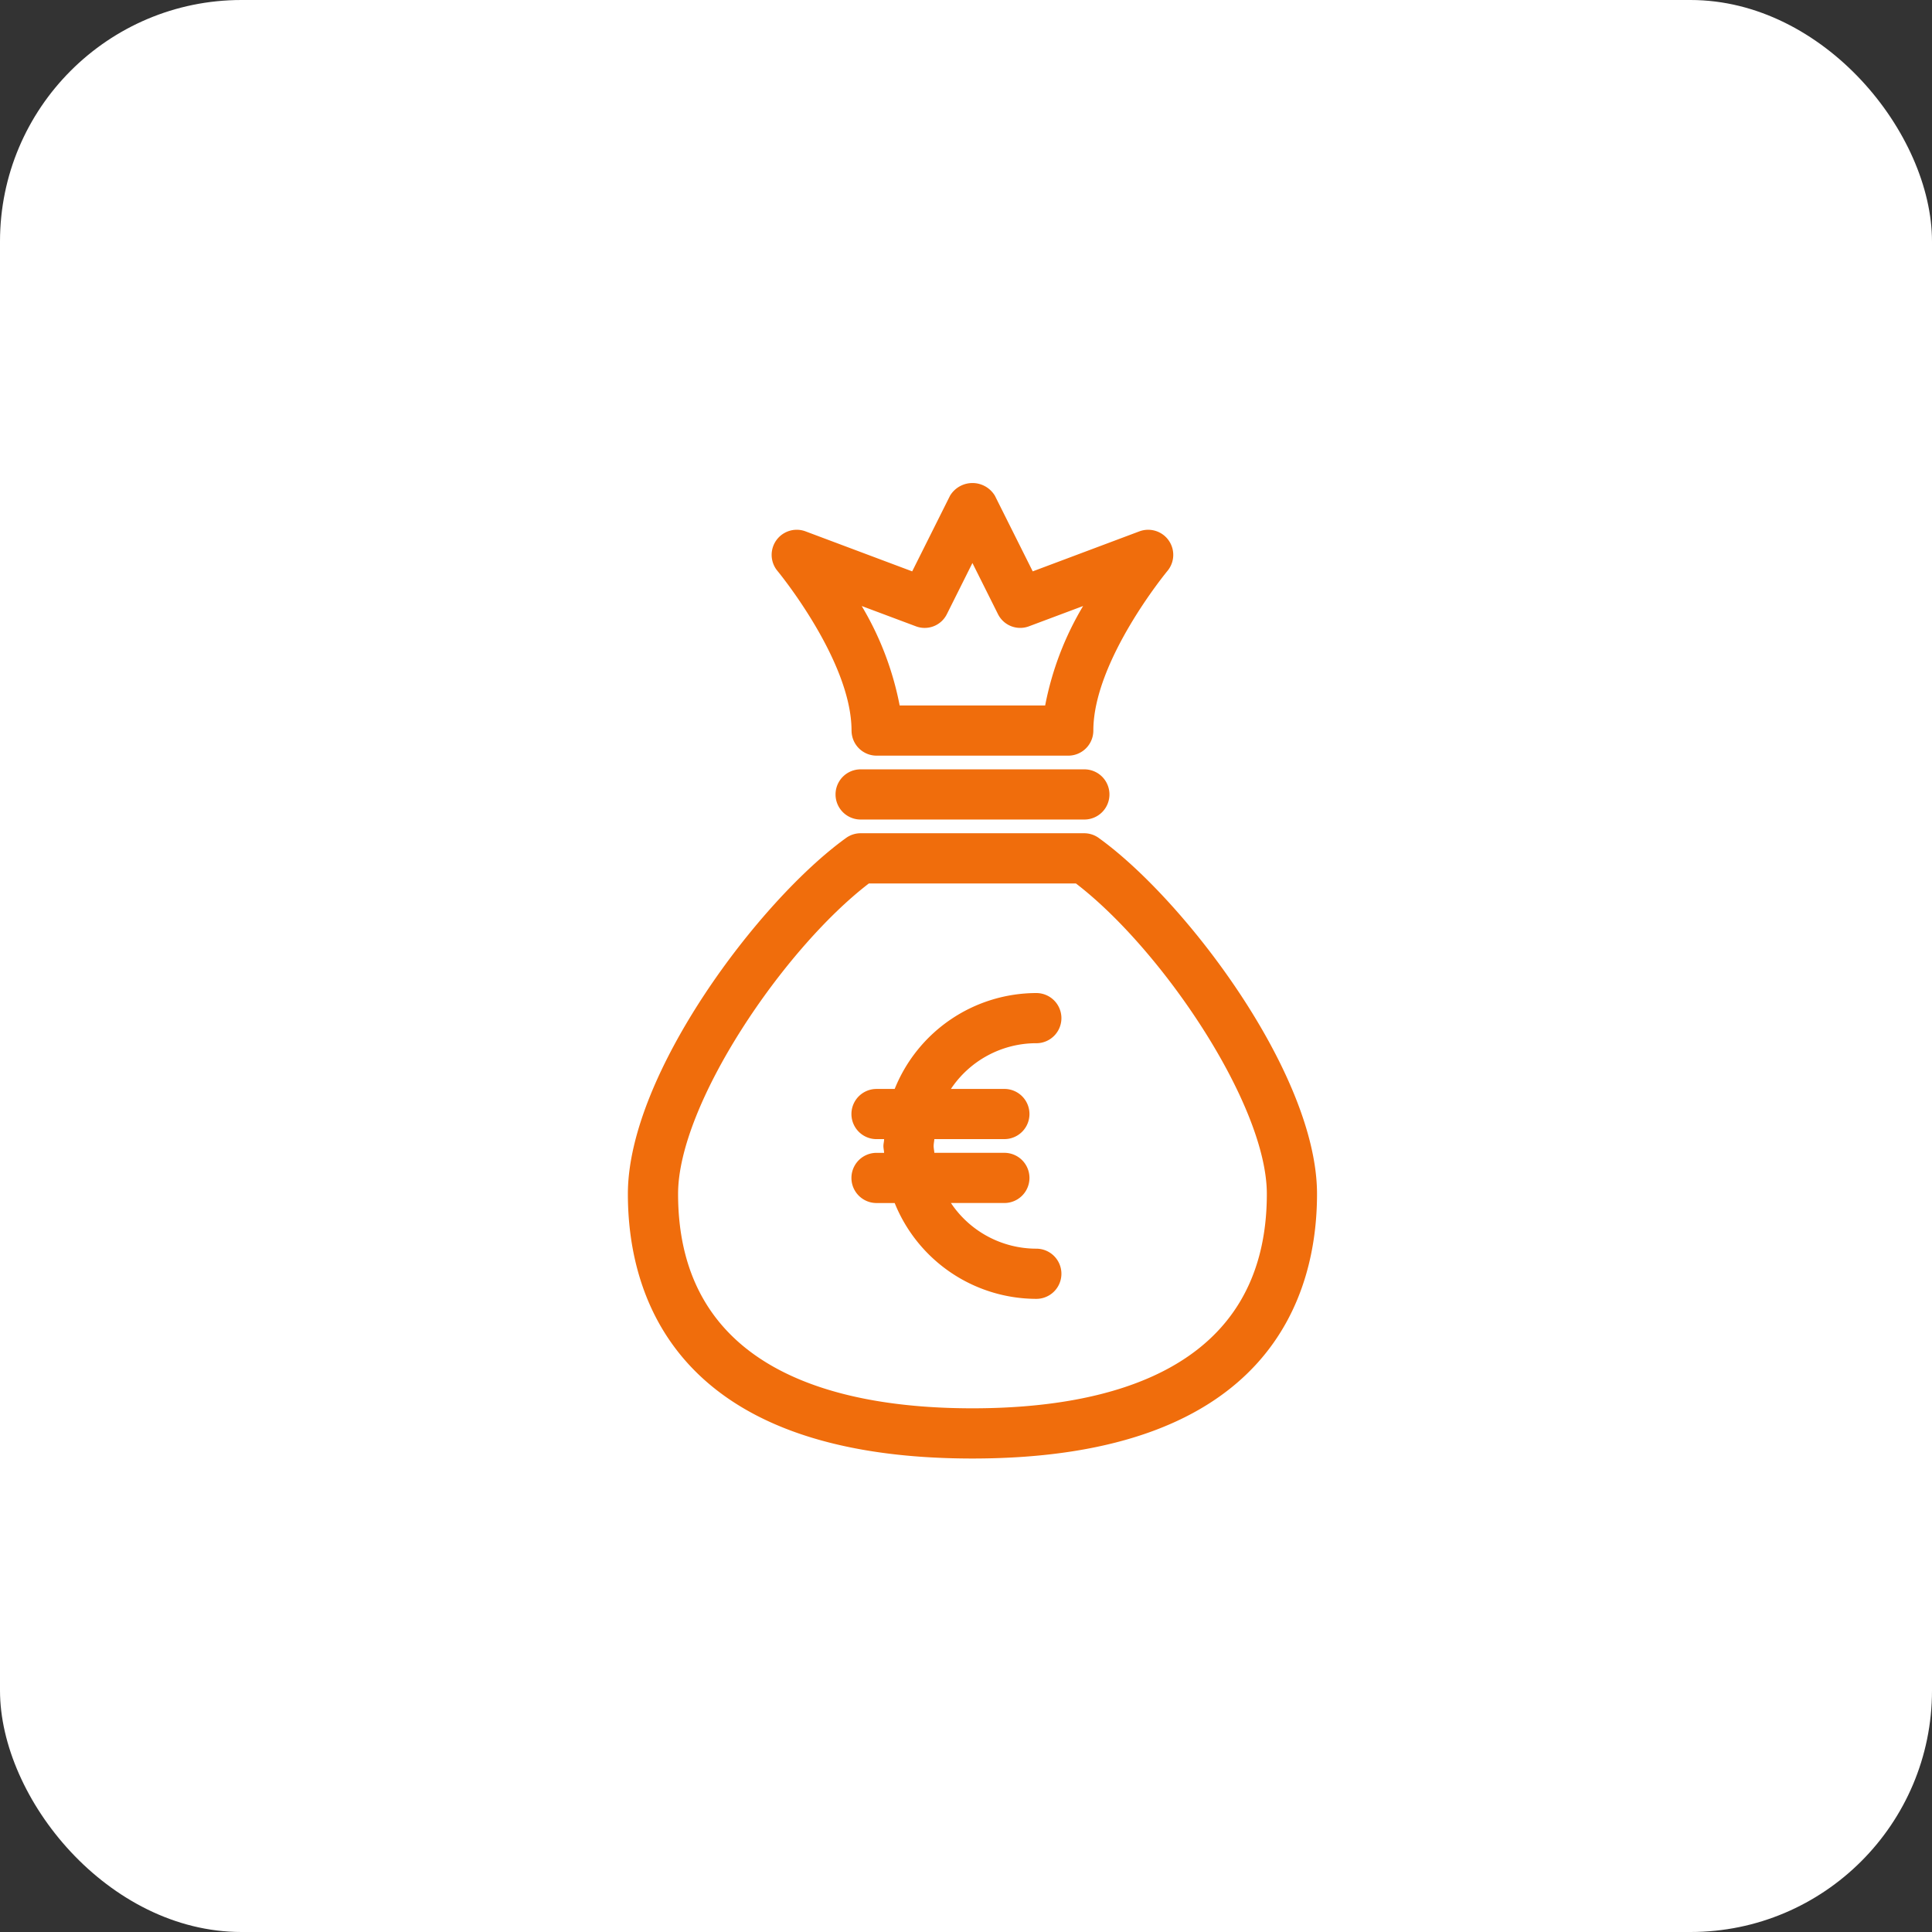 <svg xmlns="http://www.w3.org/2000/svg" width="80" height="80" viewBox="0 0 80 80">
  <rect x="0" y="0" width="80" height="80" fill="#333333" stroke="none"/>
  <g id="Grupo_131" data-name="Grupo 131" transform="translate(-828 -1549)">
    <rect id="Rectángulo_16" data-name="Rectángulo 16" width="80" height="80" rx="10" transform="translate(828 1549)" fill="#fff"/>
    <g id="Grupo_11" data-name="Grupo 11" transform="translate(854 1569)">
      <path id="Trazado_44" data-name="Trazado 44" d="M45.563,61.9a1.032,1.032,0,0,0-.607-.2H35.693a1.028,1.028,0,0,0-.607.2c-3.594,2.593-9.028,9.794-9.028,14.735,0,4.091,1.851,10.956,14.266,10.956s14.27-6.865,14.27-10.956c0-4.945-5.435-12.144-9.032-14.735M40.325,85.512c-5.56,0-12.188-1.54-12.188-8.878,0-3.7,4.349-10.131,7.9-12.855h8.573c3.555,2.722,7.906,9.157,7.906,12.855,0,7.339-6.63,8.878-12.192,8.878" transform="translate(-26.059 -47.197)" fill="#f06d0c"/>
      <path id="Trazado_45" data-name="Trazado 45" d="M31.236,60.427a1.039,1.039,0,1,0,0,2.078H40.5a1.039,1.039,0,1,0,0-2.078Z" transform="translate(-21.599 -48.57)" fill="#f06d0c"/>
      <path id="Trazado_46" data-name="Trazado 46" d="M32.232,64.971A1.038,1.038,0,0,0,33.27,66.01h7.935a1.039,1.039,0,0,0,1.039-1.039c0-2.888,3.038-6.574,3.069-6.611a1.039,1.039,0,0,0-1.164-1.637l-4.415,1.656-1.567-3.133a1.084,1.084,0,0,0-1.857,0l-1.567,3.133-4.415-1.656a1.039,1.039,0,0,0-1.166,1.635c.033.039,3.069,3.725,3.069,6.613m2.657-4.32a1.026,1.026,0,0,0,1.294-.507l1.055-2.111,1.055,2.111a1.029,1.029,0,0,0,1.294.507l2.234-.837a12.692,12.692,0,0,0-1.571,4.118H34.224a12.739,12.739,0,0,0-1.571-4.118Z" transform="translate(-22.971 -54.72)" fill="#f06d0c"/>
      <path id="Trazado_47" data-name="Trazado 47" d="M38.17,66.963a1.039,1.039,0,1,0,0-2.078,6.335,6.335,0,0,0-5.865,3.971h-.752a1.039,1.039,0,1,0,0,2.078h.314c0,.1-.029.187-.029.285s.025.187.029.283h-.314a1.039,1.039,0,1,0,0,2.078h.752a6.337,6.337,0,0,0,5.865,3.968,1.039,1.039,0,1,0,0-2.078,4.258,4.258,0,0,1-3.536-1.891h2.213a1.039,1.039,0,1,0,0-2.078h-2.9c-.006-.1-.029-.187-.029-.283s.023-.189.029-.285h2.9a1.039,1.039,0,1,0,0-2.078H34.634a4.252,4.252,0,0,1,3.536-1.893" transform="translate(-21.258 -43.765)" fill="#f06d0c"/>
    </g>
  </g>
</svg>
